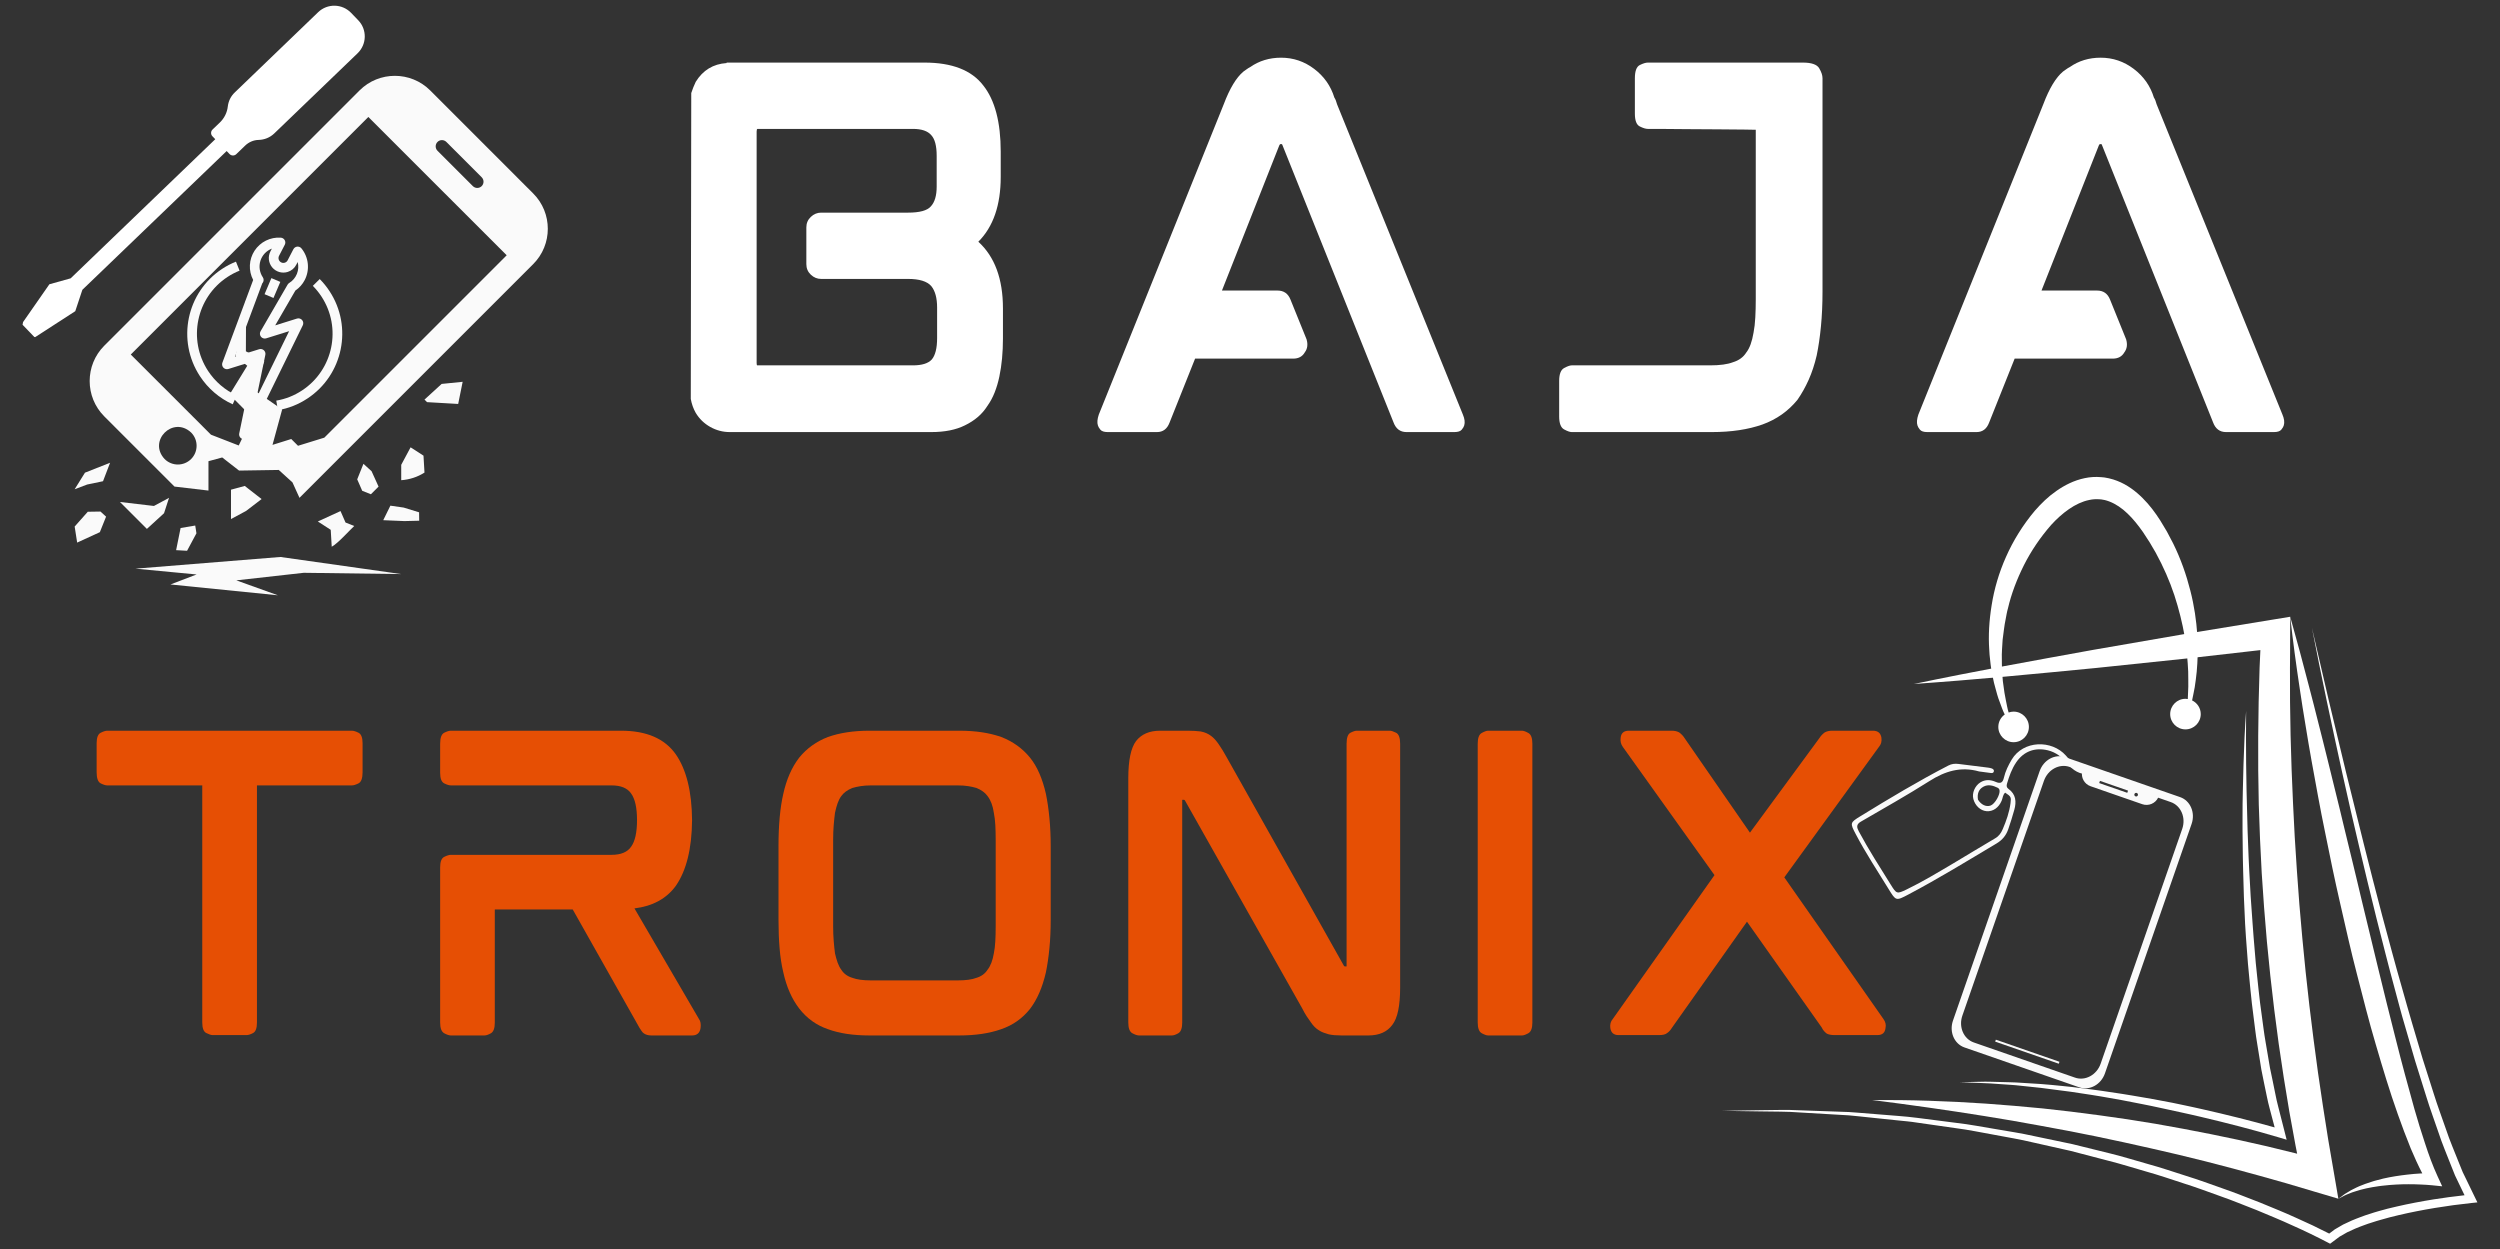 <svg xmlns="http://www.w3.org/2000/svg" xmlns:xlink="http://www.w3.org/1999/xlink" width="1563" zoomAndPan="magnify" viewBox="0 0 1172.25 585.75" height="781" preserveAspectRatio="xMidYMid meet" version="1.0"><rect x="0" y="0" width="1172.25" height="585.75" fill="#333333" stroke="none"/><defs><g/><clipPath id="5b85473749"><path d="M 63 261 L 189 261 L 189 279.152 L 63 279.152 Z M 63 261 " clip-rule="nonzero"/></clipPath><clipPath id="275e6468cf"><path d="M 10 2 L 172 2 L 172 159 L 10 159 Z M 10 2 " clip-rule="nonzero"/></clipPath><clipPath id="9a056e0509"><path d="M 42.555 -20.449 L 174.672 4.355 L 141.41 181.535 L 9.293 156.73 Z M 42.555 -20.449 " clip-rule="nonzero"/></clipPath><clipPath id="979186a386"><path d="M 141.809 181.773 L 9.695 156.973 L 42.957 -20.207 L 175.074 4.598 Z M 141.809 181.773 " clip-rule="nonzero"/></clipPath><clipPath id="b7796e5a4d"><path d="M 104 111 L 145 111 L 145 206 L 104 206 Z M 104 111 " clip-rule="nonzero"/></clipPath><clipPath id="6421026c7e"><path d="M 73.188 145.539 L 135.02 104.914 L 175.648 166.746 L 113.816 207.371 Z M 73.188 145.539 " clip-rule="nonzero"/></clipPath><clipPath id="ac073bc4da"><path d="M 73.188 145.539 L 135.02 104.914 L 175.648 166.746 L 113.816 207.371 Z M 73.188 145.539 " clip-rule="nonzero"/></clipPath><clipPath id="556f355ad2"><path d="M 129 130 L 161 130 L 161 193 L 129 193 Z M 129 130 " clip-rule="nonzero"/></clipPath><clipPath id="72b76c1209"><path d="M 73.188 145.539 L 135.02 104.914 L 175.648 166.746 L 113.816 207.371 Z M 73.188 145.539 " clip-rule="nonzero"/></clipPath><clipPath id="ab2b6963e6"><path d="M 73.188 145.539 L 135.02 104.914 L 175.648 166.746 L 113.816 207.371 Z M 73.188 145.539 " clip-rule="nonzero"/></clipPath><clipPath id="581f2de791"><path d="M 87 122 L 113 122 L 113 190 L 87 190 Z M 87 122 " clip-rule="nonzero"/></clipPath><clipPath id="7a3a01bca0"><path d="M 73.188 145.539 L 135.02 104.914 L 175.648 166.746 L 113.816 207.371 Z M 73.188 145.539 " clip-rule="nonzero"/></clipPath><clipPath id="636126058e"><path d="M 73.188 145.539 L 135.02 104.914 L 175.648 166.746 L 113.816 207.371 Z M 73.188 145.539 " clip-rule="nonzero"/></clipPath><clipPath id="3b2dd6bb0d"><path d="M 124 130 L 132 130 L 132 140 L 124 140 Z M 124 130 " clip-rule="nonzero"/></clipPath><clipPath id="fca905e695"><path d="M 73.188 145.539 L 135.02 104.914 L 175.648 166.746 L 113.816 207.371 Z M 73.188 145.539 " clip-rule="nonzero"/></clipPath><clipPath id="9a616e0b9b"><path d="M 73.188 145.539 L 135.02 104.914 L 175.648 166.746 L 113.816 207.371 Z M 73.188 145.539 " clip-rule="nonzero"/></clipPath><clipPath id="a059248e38"><path d="M 932 223.527 L 1032 223.527 L 1032 349 L 932 349 Z M 932 223.527 " clip-rule="nonzero"/></clipPath><clipPath id="4d1721c61f"><path d="M 807.168 294 L 1161.852 294 L 1161.852 584 L 807.168 584 Z M 807.168 294 " clip-rule="nonzero"/></clipPath><clipPath id="fe82825539"><path d="M 868 348 L 982 348 L 982 422 L 868 422 Z M 868 348 " clip-rule="nonzero"/></clipPath><clipPath id="5c7ed925e9"><path d="M 886.684 323.426 L 985.145 353.984 L 957.281 443.762 L 858.816 413.199 Z M 886.684 323.426 " clip-rule="nonzero"/></clipPath><clipPath id="38840cea18"><path d="M 886.684 323.426 L 985.145 353.984 L 957.281 443.762 L 858.816 413.199 Z M 886.684 323.426 " clip-rule="nonzero"/></clipPath><clipPath id="cb92baf526"><path d="M 935 487 L 966 487 L 966 499 L 935 499 Z M 935 487 " clip-rule="nonzero"/></clipPath><clipPath id="e66fd8f475"><path d="M 959.707 352.027 L 1031.316 376.906 L 983.551 514.395 L 911.941 489.516 Z M 959.707 352.027 " clip-rule="nonzero"/></clipPath><clipPath id="12fd1c358e"><path d="M 959.707 352.027 L 1031.316 376.906 L 983.551 514.395 L 911.941 489.516 Z M 959.707 352.027 " clip-rule="nonzero"/></clipPath><clipPath id="0c063071ed"><path d="M 915 354 L 1029 354 L 1029 511 L 915 511 Z M 915 354 " clip-rule="nonzero"/></clipPath><clipPath id="a7c8c7de6b"><path d="M 959.707 352.027 L 1031.316 376.906 L 983.551 514.395 L 911.941 489.516 Z M 959.707 352.027 " clip-rule="nonzero"/></clipPath><clipPath id="1ab56e9f64"><path d="M 959.707 352.027 L 1031.316 376.906 L 983.551 514.395 L 911.941 489.516 Z M 959.707 352.027 " clip-rule="nonzero"/></clipPath></defs><path fill="#fafafa" d="M 250.008 90.707 L 201.727 42.41 C 192.598 33.281 177.723 33.27 168.582 42.41 L 48.902 162.09 C 39.762 171.23 39.762 186.117 48.902 195.246 L 81.812 228.152 L 97.75 230.027 L 97.75 216.258 L 104.195 214.5 L 112.094 220.652 L 130.707 220.359 L 137.152 226.219 L 140.422 233.438 L 250.008 123.852 C 259.152 114.707 259.152 99.848 250.008 90.707 Z M 205.148 66.555 C 206.289 65.41 208.141 65.41 209.297 66.555 C 209.297 66.555 225.867 83.125 225.867 83.125 C 227.016 84.285 227.004 86.125 225.867 87.273 C 224.715 88.418 222.879 88.414 221.719 87.273 C 221.719 87.273 205.148 70.703 205.148 70.703 C 204 69.555 204 67.703 205.148 66.555 Z M 89.617 215.238 C 86.184 218.672 80.617 218.672 77.184 215.238 C 69.238 206.719 81.098 194.883 89.617 202.805 C 93.051 206.25 93.039 211.805 89.617 215.238 Z M 157.051 200.238 L 152.07 205.219 L 139.742 209.027 L 136.566 205.852 L 127.773 208.605 L 132.301 192.012 L 118.785 182.68 L 123.918 169.355 L 115.293 164.715 L 115.398 140.598 L 110.383 167.059 L 115.938 171.512 L 107.641 185.023 L 118.293 195.715 L 111.941 208.887 L 98.922 203.824 L 95.336 200.238 L 61.324 166.238 L 172.719 54.844 L 237.586 119.699 Z M 157.051 200.238 " fill-opacity="1" fill-rule="nonzero"/><path fill="#fafafa" d="M 177.504 228.172 L 173.918 231.758 L 169.84 230.129 L 167.496 224.762 L 170.414 217.484 L 174.234 220.953 Z M 177.504 228.172 " fill-opacity="1" fill-rule="nonzero"/><path fill="#fafafa" d="M 49.738 242.258 L 46.82 249.535 L 36.848 254.117 L 36.18 254.422 C 35.891 252.551 35.301 248.77 35.008 246.898 C 35.008 246.898 41.16 239.961 41.16 239.961 C 41.16 239.961 47.113 239.867 47.113 239.867 Z M 49.738 242.258 " fill-opacity="1" fill-rule="nonzero"/><path fill="#fafafa" d="M 199.043 221.59 C 195.703 223.719 191.953 224.898 188.133 225.164 C 188.133 225.164 188.133 217.957 188.133 217.957 L 192.527 209.75 L 193.008 210.055 L 198.574 213.656 Z M 199.043 221.59 " fill-opacity="1" fill-rule="nonzero"/><path fill="#fafafa" d="M 51.617 216.988 L 48.305 225.648 L 40.895 227.188 L 35.008 229.406 L 39.844 221.637 Z M 51.617 216.988 " fill-opacity="1" fill-rule="nonzero"/><path fill="#fafafa" d="M 122.66 234.008 L 115.395 239.574 L 108.316 243.383 L 108.316 229.613 L 114.762 227.855 Z M 122.66 234.008 " fill-opacity="1" fill-rule="nonzero"/><path fill="#fafafa" d="M 79.262 233.438 L 76.914 240.656 L 68.875 248.004 C 65.824 244.957 59.332 238.453 56.242 235.371 C 56.242 235.371 72.18 237.246 72.18 237.246 Z M 79.262 233.438 " fill-opacity="1" fill-rule="nonzero"/><g clip-path="url(#5b85473749)"><path fill="#fafafa" d="M 110.805 272.125 L 142.426 268.586 L 188.133 269.184 L 131.488 261.164 L 63.516 266.645 L 92.191 269.367 L 79.922 274.055 L 130.316 279.137 Z M 110.805 272.125 " fill-opacity="1" fill-rule="nonzero"/></g><path fill="#fafafa" d="M 166.094 246.637 C 163.531 249.031 158.562 254.695 155.547 256.367 C 155.547 256.367 155.078 248.43 155.078 248.43 L 149.512 244.832 L 149.031 244.527 L 149.699 244.223 L 159.672 239.641 L 162.016 245.008 Z M 166.094 246.637 " fill-opacity="1" fill-rule="nonzero"/><path fill="#fafafa" d="M 216.938 179.027 L 214.84 189.41 L 200.238 188.566 L 199.043 187.371 L 207.082 180.023 Z M 216.938 179.027 " fill-opacity="1" fill-rule="nonzero"/><path fill="#fafafa" d="M 92.109 250.059 L 87.715 258.262 L 82.582 257.969 L 84.68 247.586 L 91.547 246.426 Z M 92.109 250.059 " fill-opacity="1" fill-rule="nonzero"/><path fill="#fafafa" d="M 196.562 244.164 L 189.602 244.336 L 179.703 243.918 L 183.051 237.105 L 189.277 238 L 196.512 240.223 Z M 196.562 244.164 " fill-opacity="1" fill-rule="nonzero"/><g clip-path="url(#275e6468cf)"><g clip-path="url(#9a056e0509)"><g clip-path="url(#979186a386)"><path fill="#ffffff" d="M 106.816 49.93 C 106.5 52.793 105.168 55.441 103.102 57.434 L 99.656 60.742 C 98.785 61.586 98.746 62.977 99.582 63.871 L 100.941 65.277 L 33.129 130.508 L 23.152 133.297 L 10.207 151.887 L 16.289 158.211 L 35.293 145.914 L 38.625 135.883 L 106.281 70.824 L 107.641 72.234 C 108.48 73.102 109.875 73.145 110.77 72.305 L 114.906 68.316 C 116.617 66.652 118.891 65.652 121.281 65.609 C 123.922 65.543 126.566 64.539 128.605 62.566 L 167.684 24.969 C 172.031 20.777 172.176 13.855 167.984 9.508 L 164.633 6.031 C 160.441 1.684 153.52 1.539 149.172 5.73 L 110.121 43.309 C 108.184 45.129 107.105 47.48 106.816 49.93 Z M 106.816 49.93 " fill-opacity="1" fill-rule="nonzero"/></g></g></g><g clip-path="url(#b7796e5a4d)"><g clip-path="url(#6421026c7e)"><g clip-path="url(#ac073bc4da)"><path fill="#fafafa" d="M 104.762 172.41 C 105.062 172.727 105.422 172.938 105.84 173.047 C 106.258 173.156 106.676 173.145 107.09 173.016 L 119.191 169.238 L 112.176 203.23 C 112.121 203.5 112.113 203.773 112.156 204.047 C 112.203 204.32 112.293 204.574 112.43 204.816 C 112.566 205.055 112.742 205.266 112.953 205.441 C 113.168 205.617 113.406 205.75 113.668 205.84 C 113.93 205.93 114.199 205.969 114.473 205.961 C 114.75 205.953 115.016 205.895 115.273 205.789 C 115.527 205.684 115.758 205.535 115.957 205.344 C 116.16 205.156 116.32 204.938 116.445 204.688 L 141.969 152.547 C 142.168 152.137 142.242 151.711 142.184 151.258 C 142.125 150.809 141.949 150.41 141.652 150.066 C 141.359 149.723 140.992 149.488 140.555 149.363 C 140.117 149.238 139.684 149.242 139.25 149.379 L 129.039 152.57 L 138.516 136.215 C 140.383 134.953 141.836 133.324 142.879 131.32 C 143.484 130.145 143.914 128.906 144.16 127.602 C 144.406 126.301 144.465 124.988 144.328 123.672 C 144.195 122.352 143.875 121.082 143.367 119.855 C 142.863 118.629 142.191 117.504 141.355 116.473 C 141.238 116.324 141.102 116.195 140.953 116.082 C 140.801 115.969 140.637 115.875 140.465 115.805 C 140.289 115.73 140.109 115.68 139.922 115.652 C 139.734 115.625 139.547 115.621 139.359 115.641 C 139.172 115.66 138.992 115.699 138.812 115.766 C 138.637 115.828 138.469 115.914 138.312 116.02 C 138.156 116.125 138.016 116.25 137.891 116.391 C 137.766 116.531 137.66 116.688 137.57 116.855 L 134.879 122.055 C 134.59 122.609 134.148 122.98 133.551 123.172 C 132.953 123.363 132.375 123.312 131.82 123.02 C 131.551 122.883 131.32 122.695 131.125 122.465 C 130.93 122.234 130.789 121.977 130.695 121.688 C 130.605 121.402 130.574 121.109 130.598 120.809 C 130.625 120.508 130.703 120.223 130.844 119.953 L 133.539 114.754 C 133.625 114.586 133.688 114.41 133.73 114.227 C 133.773 114.043 133.793 113.859 133.793 113.668 C 133.789 113.48 133.762 113.297 133.711 113.113 C 133.664 112.93 133.59 112.758 133.5 112.594 C 133.406 112.43 133.297 112.277 133.164 112.145 C 133.035 112.008 132.891 111.887 132.73 111.785 C 132.57 111.688 132.402 111.605 132.223 111.547 C 132.043 111.488 131.859 111.453 131.672 111.441 C 130.465 111.355 129.273 111.43 128.086 111.664 C 126.902 111.902 125.77 112.285 124.688 112.824 C 123.605 113.359 122.613 114.031 121.711 114.832 C 120.809 115.633 120.027 116.543 119.367 117.551 C 118.707 118.562 118.188 119.645 117.816 120.793 C 117.445 121.941 117.23 123.117 117.172 124.324 C 117.113 125.531 117.215 126.723 117.477 127.902 C 117.738 129.082 118.148 130.207 118.711 131.277 L 104.281 170.055 C 104.133 170.461 104.098 170.879 104.188 171.301 C 104.273 171.727 104.465 172.098 104.762 172.41 Z M 122.969 132.863 C 123.062 132.766 123.145 132.664 123.219 132.555 C 123.48 132.176 123.609 131.754 123.613 131.293 C 123.617 130.832 123.492 130.41 123.238 130.027 C 123.051 129.746 122.875 129.457 122.719 129.156 C 122.562 128.855 122.426 128.551 122.301 128.234 C 122.18 127.918 122.078 127.598 121.992 127.27 C 121.906 126.945 121.84 126.613 121.789 126.277 C 121.742 125.945 121.711 125.609 121.699 125.27 C 121.691 124.934 121.699 124.594 121.727 124.258 C 121.754 123.922 121.801 123.586 121.863 123.254 C 121.93 122.922 122.012 122.598 122.113 122.273 C 122.215 121.953 122.336 121.637 122.473 121.328 C 122.609 121.02 122.762 120.719 122.934 120.426 C 123.105 120.133 123.293 119.852 123.492 119.582 C 123.695 119.312 123.914 119.055 124.145 118.809 C 124.375 118.562 124.621 118.328 124.879 118.109 C 125.137 117.891 125.406 117.688 125.688 117.5 C 125.969 117.309 126.258 117.137 126.559 116.984 C 126.855 116.828 127.164 116.688 127.48 116.566 L 126.809 117.863 C 126.5 118.465 126.281 119.094 126.16 119.758 C 126.035 120.422 126.012 121.086 126.086 121.758 C 126.164 122.426 126.332 123.07 126.598 123.691 C 126.863 124.309 127.215 124.879 127.648 125.395 C 128.082 125.91 128.582 126.352 129.148 126.719 C 129.715 127.086 130.32 127.363 130.969 127.551 C 131.613 127.738 132.273 127.828 132.949 127.82 C 133.625 127.812 134.281 127.707 134.926 127.504 C 135.789 127.234 136.566 126.809 137.258 126.227 C 137.949 125.645 138.5 124.949 138.914 124.145 L 139.582 122.855 C 139.82 123.777 139.906 124.719 139.844 125.668 C 139.781 126.621 139.57 127.539 139.215 128.426 C 138.855 129.312 138.367 130.117 137.754 130.848 C 137.137 131.574 136.422 132.191 135.609 132.691 C 135.285 132.883 135.035 133.145 134.852 133.473 L 122.18 155.336 C 121.941 155.742 121.844 156.176 121.879 156.645 C 121.914 157.113 122.078 157.527 122.367 157.895 C 122.66 158.262 123.031 158.512 123.48 158.648 C 123.926 158.785 124.375 158.785 124.82 158.645 L 135.566 155.289 L 120.258 186.562 L 124.422 166.379 C 124.461 166.184 124.477 165.988 124.465 165.789 C 124.453 165.594 124.418 165.398 124.355 165.211 C 124.297 165.023 124.211 164.848 124.102 164.68 C 123.996 164.516 123.867 164.367 123.723 164.234 C 123.574 164.102 123.414 163.988 123.238 163.898 C 123.062 163.809 122.879 163.742 122.684 163.699 C 122.492 163.656 122.297 163.641 122.098 163.648 C 121.898 163.656 121.707 163.691 121.52 163.75 L 110.156 167.297 Z M 122.969 132.863 " fill-opacity="1" fill-rule="nonzero"/></g></g></g><g clip-path="url(#556f355ad2)"><g clip-path="url(#72b76c1209)"><g clip-path="url(#ab2b6963e6)"><path fill="#fafafa" d="M 141.625 183.082 C 137.934 185.52 133.906 187.109 129.543 187.852 L 130.309 192.332 C 135.297 191.484 139.898 189.668 144.121 186.879 C 160.867 175.875 165.531 153.285 154.516 136.52 C 153.172 134.473 151.641 132.582 149.918 130.84 L 146.688 134.039 C 148.199 135.562 149.539 137.223 150.719 139.016 C 160.359 153.684 156.277 173.453 141.625 183.082 Z M 141.625 183.082 " fill-opacity="1" fill-rule="nonzero"/></g></g></g><g clip-path="url(#581f2de791)"><g clip-path="url(#7a3a01bca0)"><g clip-path="url(#636126058e)"><path fill="#fafafa" d="M 110.992 185.441 C 108.258 184.199 105.746 182.598 103.465 180.641 C 101.184 178.684 99.219 176.449 97.57 173.938 C 87.934 159.266 92.012 139.496 106.664 129.871 C 108.453 128.695 110.34 127.707 112.328 126.91 L 110.641 122.688 C 108.367 123.602 106.211 124.727 104.168 126.07 C 87.418 137.074 82.758 159.664 93.773 176.43 C 95.656 179.305 97.902 181.859 100.512 184.094 C 103.121 186.328 105.988 188.156 109.113 189.578 Z M 110.992 185.441 " fill-opacity="1" fill-rule="nonzero"/></g></g></g><g clip-path="url(#3b2dd6bb0d)"><g clip-path="url(#fca905e695)"><g clip-path="url(#9a616e0b9b)"><path fill="#fafafa" d="M 124.051 137.949 L 127.25 130.41 L 131.434 132.184 L 128.234 139.723 Z M 124.051 137.949 " fill-opacity="1" fill-rule="nonzero"/></g></g></g><path fill="#ffffff" d="M 904.523 516.148 L 917.836 516.695 C 922.27 516.926 926.707 517.191 931.141 517.484 L 944.438 518.52 L 957.723 519.734 L 970.984 521.234 L 984.227 522.938 L 997.449 524.82 C 1001.848 525.5 1006.25 526.191 1010.641 526.938 L 1023.793 529.305 L 1036.914 531.852 L 1050.008 534.582 L 1063.055 537.52 L 1076.047 540.699 L 1077.133 540.977 L 1076.352 537.02 L 1073.461 521.199 L 1070.859 505.332 L 1068.488 489.426 L 1066.395 473.48 L 1064.547 457.504 L 1062.949 441.504 L 1061.625 425.477 L 1060.523 409.43 L 1059.723 393.371 L 1059.145 377.297 L 1058.883 361.223 L 1058.871 345.148 L 1059.086 329.074 L 1059.523 313.016 C 1059.621 310.285 1059.754 307.559 1059.891 304.836 L 1025.441 308.758 L 982.828 313.215 L 961.504 315.273 L 940.164 317.266 L 918.805 319.102 C 911.672 319.645 904.555 320.246 897.414 320.719 C 904.414 319.227 911.43 317.867 918.438 316.453 L 939.488 312.402 L 960.566 308.516 L 981.652 304.691 L 1023.867 297.383 L 1066.137 290.465 L 1073.879 289.199 L 1073.844 297.406 C 1073.82 302.699 1073.855 307.992 1073.766 313.277 L 1073.801 329.145 L 1074.059 345.008 L 1074.535 360.859 L 1075.203 376.703 L 1076.004 392.535 L 1077.023 408.355 L 1078.184 424.164 L 1079.566 439.953 L 1081.117 455.723 L 1082.863 471.477 L 1084.805 487.211 L 1086.906 502.922 L 1089.223 518.605 L 1091.684 534.27 L 1094.371 549.902 L 1096.457 562.082 L 1084.828 558.633 L 1072.191 554.883 L 1059.508 551.309 L 1046.785 547.848 L 1034.02 544.527 L 1021.207 541.379 L 1008.344 538.406 C 1004.043 537.488 999.746 536.52 995.453 535.539 L 982.531 532.797 L 969.562 530.227 L 956.559 527.812 L 943.531 525.473 L 930.465 523.309 C 926.098 522.656 921.734 521.98 917.367 521.266 L 904.238 519.336 L 891.082 517.52 L 877.895 515.797 C 886.766 515.77 895.648 515.855 904.523 516.148 Z M 904.523 516.148 " fill-opacity="1" fill-rule="nonzero"/><path fill="#ffffff" d="M 1053.734 383.227 C 1053.82 387.379 1053.949 391.523 1054.129 395.672 C 1054.297 399.82 1054.418 403.965 1054.664 408.113 L 1055.352 420.543 L 1056.23 432.953 C 1056.484 437.098 1056.887 441.223 1057.211 445.355 C 1057.531 449.492 1057.898 453.621 1058.371 457.738 C 1058.828 461.855 1059.207 465.98 1059.727 470.094 L 1061.383 482.406 C 1061.898 486.52 1062.715 490.574 1063.363 494.656 L 1064.398 500.773 L 1065.664 506.84 C 1066.578 510.867 1067.18 514.969 1068.266 518.953 L 1071.324 530.941 L 1072.207 534.418 L 1068.828 533.406 C 1056.699 529.789 1044.352 526.605 1031.984 523.695 C 1028.898 522.941 1025.785 522.293 1022.688 521.59 L 1013.371 519.566 C 1010.262 518.887 1007.152 518.219 1004.031 517.625 C 1000.91 517.023 997.797 516.367 994.668 515.805 L 985.273 514.145 C 982.145 513.594 978.996 513.16 975.852 512.664 C 972.715 512.16 969.566 511.703 966.41 511.332 L 956.949 510.102 L 947.457 509.102 C 944.293 508.715 941.117 508.594 937.941 508.344 C 934.766 508.125 931.594 507.859 928.41 507.801 L 918.859 507.453 L 928.422 507.246 C 931.613 507.125 934.801 507.289 937.992 507.355 C 941.18 507.473 944.383 507.461 947.566 507.711 L 957.125 508.309 C 960.309 508.551 963.492 508.859 966.668 509.184 C 969.852 509.477 973.023 509.848 976.188 510.27 C 979.352 510.688 982.531 511.035 985.688 511.516 L 995.164 512.938 C 998.324 513.414 1001.465 513.996 1004.617 514.52 C 1007.77 515.031 1010.906 515.621 1014.047 516.223 C 1017.188 516.805 1020.324 517.402 1023.445 518.098 C 1026.566 518.777 1029.699 519.406 1032.809 520.137 C 1044.133 522.703 1055.383 525.492 1066.59 528.648 L 1064.281 519.918 C 1063.711 517.898 1063.273 515.855 1062.855 513.805 L 1061.582 507.664 L 1060.348 501.52 L 1059.359 495.336 C 1058.738 491.207 1057.953 487.102 1057.469 482.957 L 1055.91 470.543 C 1055.418 466.398 1055.074 462.246 1054.652 458.102 C 1054.215 453.953 1053.879 449.801 1053.59 445.645 C 1053.312 441.488 1052.914 437.34 1052.73 433.18 L 1052.168 420.699 L 1051.805 408.211 C 1051.664 404.055 1051.652 399.887 1051.594 395.727 C 1051.523 391.566 1051.504 387.406 1051.523 383.246 C 1051.504 379.082 1051.559 374.926 1051.664 370.766 C 1051.738 366.602 1051.84 362.445 1051.984 358.289 C 1052.23 349.977 1052.602 341.668 1053.203 333.371 C 1053.117 341.688 1053.133 349.996 1053.215 358.305 C 1053.277 366.621 1053.512 374.926 1053.734 383.227 Z M 1053.734 383.227 " fill-opacity="1" fill-rule="nonzero"/><path fill="#ffffff" d="M 1091.148 355.176 L 1095.219 371.699 C 1096.621 377.199 1097.895 382.719 1099.234 388.234 L 1103.25 404.758 C 1104.629 410.258 1105.855 415.785 1107.199 421.289 L 1115.184 454.316 L 1119.23 470.805 L 1123.371 487.258 C 1126.109 498.227 1129.094 509.121 1132.109 519.977 C 1133.668 525.387 1135.293 530.773 1137.078 536.078 C 1138.809 541.398 1140.707 546.648 1142.996 551.598 L 1145.148 556.258 L 1140.32 555.766 C 1138.566 555.586 1136.656 555.492 1134.812 555.41 C 1132.945 555.32 1131.078 555.273 1129.207 555.285 C 1127.336 555.277 1125.461 555.34 1123.598 555.438 C 1121.73 555.523 1119.863 555.688 1118.004 555.895 C 1117.062 555.957 1116.148 556.121 1115.215 556.23 C 1114.281 556.34 1113.355 556.477 1112.441 556.664 C 1110.586 556.961 1108.77 557.406 1106.945 557.871 C 1106.031 558.102 1105.156 558.426 1104.25 558.688 C 1103.336 558.941 1102.457 559.27 1101.59 559.641 C 1100.734 560.023 1099.801 560.293 1098.988 560.777 L 1096.469 562.125 L 1098.762 560.387 C 1099.508 559.766 1100.383 559.359 1101.191 558.828 C 1102.012 558.305 1102.852 557.828 1103.734 557.426 C 1104.602 557.012 1105.465 556.531 1106.363 556.18 C 1108.16 555.461 1109.973 554.754 1111.84 554.199 C 1112.758 553.879 1113.691 553.617 1114.633 553.379 C 1115.574 553.137 1116.508 552.844 1117.457 552.645 C 1121.246 551.77 1125.094 551.199 1128.957 550.758 C 1130.895 550.531 1132.832 550.367 1134.777 550.254 C 1135.125 550.234 1135.469 550.23 1135.809 550.211 C 1133.832 546.375 1132.074 542.484 1130.422 538.57 C 1128.238 533.238 1126.258 527.859 1124.336 522.465 C 1122.449 517.062 1120.594 511.648 1118.938 506.188 C 1117.258 500.734 1115.598 495.273 1114.02 489.801 C 1112.391 484.336 1110.898 478.84 1109.445 473.332 L 1105.176 456.797 C 1102.301 445.785 1099.828 434.68 1097.305 423.594 C 1096.066 418.043 1094.773 412.508 1093.641 406.934 L 1090.223 390.227 C 1089.098 384.656 1087.957 379.09 1086.953 373.496 L 1083.887 356.723 C 1082.844 351.141 1081.98 345.516 1081.035 339.91 C 1080.109 334.301 1079.184 328.691 1078.375 323.066 C 1076.672 311.82 1075.129 300.551 1073.891 289.227 C 1076.992 300.188 1079.93 311.172 1082.773 322.164 C 1084.238 327.652 1085.613 333.164 1087 338.668 C 1088.367 344.172 1089.832 349.656 1091.148 355.176 Z M 1091.148 355.176 " fill-opacity="1" fill-rule="nonzero"/><g clip-path="url(#a059248e38)"><path fill="#ffffff" d="M 1031.93 334.84 C 1031.93 338.797 1028.719 342.008 1024.762 342.008 C 1020.805 342.008 1017.598 338.797 1017.598 334.84 C 1017.598 330.883 1020.805 327.668 1024.762 327.668 C 1025.141 327.668 1025.496 327.723 1025.859 327.777 C 1025.977 326.008 1026.008 324.059 1026.094 321.949 C 1026.078 319.762 1026.109 317.406 1026.043 314.895 C 1025.824 309.867 1025.309 304.234 1024.355 298.184 C 1023.289 292.141 1021.719 285.695 1019.555 279.078 C 1017.363 272.469 1014.414 265.727 1010.805 259.133 C 1009.875 257.543 1008.934 255.938 1007.984 254.32 C 1006.922 252.691 1005.852 251.051 1004.777 249.398 C 1002.594 246.297 1000.238 243.312 997.602 240.805 C 994.988 238.273 992.062 236.289 989.035 235.133 C 988.66 235.008 988.254 234.84 987.914 234.746 C 987.594 234.664 987.27 234.574 986.949 234.477 L 985.434 234.203 L 985.25 234.172 L 984.98 234.156 L 984.391 234.113 C 982.82 233.988 981.219 234.09 979.613 234.449 C 973.133 235.75 966.828 240.625 961.805 246.121 C 956.688 251.965 952.383 258.344 949.02 265.008 C 945.691 271.664 943.09 278.5 941.531 285.246 C 941.035 286.906 940.801 288.594 940.469 290.246 C 940.145 291.898 939.832 293.527 939.652 295.156 C 939.449 296.773 939.199 298.371 939.035 299.941 C 938.938 301.523 938.844 303.074 938.742 304.594 C 938.598 306.113 938.668 307.605 938.668 309.066 C 938.703 310.527 938.648 311.965 938.727 313.359 C 938.961 316.129 938.957 318.812 939.395 321.273 C 939.727 323.75 940.031 326.086 940.52 328.207 C 940.961 330.336 941.289 332.34 941.836 334.043 C 941.84 334.062 941.848 334.078 941.852 334.098 C 942.582 333.844 943.359 333.68 944.18 333.68 C 948.137 333.68 951.348 336.887 951.348 340.852 C 951.348 344.809 948.141 348.02 944.18 348.02 C 940.219 348.02 937.008 344.809 937.008 340.852 C 937.008 338.445 938.203 336.332 940.016 335.031 C 939.973 334.934 939.934 334.848 939.887 334.754 C 939.043 333.07 938.398 331.121 937.609 329.008 C 936.746 326.914 936.172 324.547 935.48 322.023 C 934.707 319.52 934.344 316.758 933.727 313.871 C 933.438 312.422 933.352 310.918 933.16 309.375 C 933.004 307.836 932.777 306.258 932.762 304.637 C 932.301 298.156 932.695 291.07 933.898 283.684 C 935.07 276.285 937.277 268.582 940.648 261.055 C 943.98 253.512 948.535 246.145 954.156 239.465 C 957.141 236.062 960.355 232.895 964.227 230.211 C 968.047 227.531 972.477 225.254 977.484 224.211 C 979.965 223.672 982.594 223.512 985.188 223.734 L 986.16 223.824 L 986.648 223.871 L 987.258 223.973 L 988.832 224.273 L 990.891 224.82 C 991.551 225.02 992.113 225.246 992.723 225.461 C 997.504 227.305 1001.441 230.324 1004.684 233.566 C 1007.965 236.816 1010.59 240.387 1012.902 243.988 C 1013.965 245.762 1015.023 247.523 1016.078 249.277 C 1017.09 251.109 1018.047 253.012 1019.008 254.852 C 1022.633 262.203 1025.207 269.68 1027.035 276.895 C 1028.898 284.102 1029.863 291.078 1030.305 297.508 C 1030.727 303.945 1030.5 309.848 1030.035 315.027 C 1029.754 317.613 1029.469 320.031 1029.105 322.242 C 1028.664 324.453 1028.316 326.469 1027.902 328.281 C 1027.895 328.332 1027.879 328.371 1027.867 328.418 C 1030.266 329.57 1031.93 332 1031.93 334.84 Z M 1031.93 334.84 " fill-opacity="1" fill-rule="nonzero"/></g><g clip-path="url(#4d1721c61f)"><path fill="#ffffff" d="M 825.719 520.574 C 831.848 520.52 837.98 520.281 844.109 520.625 L 862.492 521.273 L 867.09 521.438 C 868.621 521.508 870.148 521.672 871.676 521.781 L 880.844 522.523 C 886.949 523.07 893.09 523.379 899.172 524.188 L 917.43 526.535 C 923.539 527.203 929.555 528.441 935.617 529.406 C 941.664 530.465 947.742 531.348 953.73 532.707 L 971.762 536.484 L 989.645 540.902 C 995.613 542.359 1001.469 544.227 1007.387 545.875 C 1013.316 547.488 1019.129 549.484 1024.984 551.344 C 1030.859 553.152 1036.621 555.285 1042.418 557.332 C 1048.234 559.309 1053.914 561.688 1059.664 563.855 C 1065.34 566.207 1071.059 568.477 1076.652 571.043 C 1081.891 573.34 1087.027 575.797 1092.168 578.43 C 1093.023 577.762 1093.879 577.094 1094.758 576.48 L 1098.703 574.188 L 1102.773 572.297 C 1104.133 571.676 1105.539 571.215 1106.914 570.66 C 1108.293 570.105 1109.699 569.66 1111.102 569.215 C 1112.504 568.773 1113.902 568.281 1115.324 567.91 L 1119.574 566.746 L 1123.852 565.73 C 1126.707 565.066 1129.566 564.469 1132.434 563.918 C 1135.305 563.363 1138.184 562.871 1141.062 562.398 C 1145.898 561.633 1150.742 560.988 1155.625 560.453 L 1153.055 555.113 L 1151.145 551.133 L 1149.52 547.066 C 1147.418 541.621 1145.082 536.254 1143.293 530.711 C 1141.438 525.199 1139.375 519.742 1137.684 514.18 L 1132.473 497.535 L 1127.609 480.801 C 1125.934 475.234 1124.512 469.602 1122.988 464.004 C 1119.914 452.801 1117.141 441.527 1114.254 430.281 C 1111.5 419.004 1108.699 407.734 1106.074 396.434 C 1103.379 385.141 1100.809 373.824 1098.305 362.492 C 1095.812 351.152 1093.367 339.812 1090.969 328.461 C 1088.578 317.102 1086.262 305.734 1084.051 294.344 L 1091.922 328.25 C 1094.586 339.543 1097.293 350.824 1100.047 362.094 L 1108.414 395.871 C 1111.195 407.129 1114.156 418.34 1117.07 429.57 C 1120.109 440.758 1123.043 451.98 1126.27 463.113 C 1127.883 468.676 1129.371 474.281 1131.047 479.824 L 1135.98 496.488 L 1141.246 513.035 C 1142.957 518.57 1145.023 523.965 1146.895 529.434 C 1148.703 534.934 1151.027 540.207 1153.129 545.574 L 1154.75 549.578 L 1156.629 553.438 L 1160.363 561.152 L 1161.652 563.801 L 1158.809 564.094 C 1153.125 564.684 1147.387 565.484 1141.711 566.41 C 1138.875 566.887 1136.039 567.383 1133.219 567.945 C 1130.402 568.5 1127.586 569.102 1124.797 569.762 L 1120.613 570.781 L 1116.484 571.93 C 1115.094 572.281 1113.754 572.75 1112.391 573.172 C 1111.031 573.602 1109.664 574.02 1108.359 574.543 C 1107.047 575.062 1105.684 575.5 1104.406 576.082 L 1100.582 577.832 L 1096.996 579.891 C 1095.891 580.664 1094.863 581.508 1093.777 582.301 L 1092.586 583.184 L 1091.441 582.586 C 1086.117 579.801 1080.598 577.129 1075.039 574.664 C 1069.508 572.098 1063.844 569.816 1058.223 567.453 C 1052.523 565.27 1046.898 562.883 1041.125 560.891 C 1035.379 558.832 1029.66 556.684 1023.832 554.859 C 1018.02 552.984 1012.25 550.969 1006.363 549.34 C 1000.484 547.68 994.672 545.789 988.746 544.312 L 971.016 539.68 L 953.129 535.66 C 947.188 534.223 941.145 533.254 935.145 532.113 C 929.121 531.066 923.145 529.75 917.074 528.996 L 898.914 526.398 C 895.891 525.91 892.848 525.656 889.805 525.348 L 880.68 524.398 L 871.555 523.441 C 870.035 523.293 868.512 523.102 866.992 522.992 L 844.082 521.645 C 837.977 521.145 831.852 521.27 825.73 521.141 L 807.355 520.863 Z M 825.719 520.574 " fill-opacity="1" fill-rule="nonzero"/></g><g clip-path="url(#fe82825539)"><g clip-path="url(#5c7ed925e9)"><g clip-path="url(#38840cea18)"><path fill="#fafafa" d="M 928.016 361.734 C 919.348 359.285 912.004 361.625 904.754 366.219 C 894.207 372.902 883.305 379.023 872.508 385.301 C 870.289 386.594 870.633 388.027 871.609 389.852 C 876.176 398.379 881.395 406.516 886.508 414.711 C 889.273 419.145 889.383 419.305 894.027 417.059 C 901.602 413.398 908.797 409.027 916.035 404.75 C 922.559 400.895 929 396.895 935.547 393.078 C 937.344 392.035 938.328 390.559 939.094 388.762 C 940.762 384.844 942.176 380.848 942.734 376.609 C 943.113 373.723 942.93 373.48 940.223 371.676 C 939.102 372.668 939.113 374.184 938.586 375.438 C 937.203 378.719 934.535 380.605 931.52 380.367 C 928.664 380.137 926.148 377.828 925.305 374.656 C 924.574 371.926 925.996 368.492 928.574 366.871 C 930.91 365.402 933.398 365.578 935.77 366.621 C 938.035 367.617 939.09 367.023 939.633 364.66 C 940.324 361.641 941.684 358.875 943.27 356.207 C 948.723 347.051 962.102 346.832 968.699 354.289 C 969.363 355.039 970.008 355.805 970.664 356.559 C 973.02 359.27 975.82 361.012 979.594 360.641 C 980.586 360.543 981.605 360.707 981.594 361.914 C 981.586 363.074 980.441 362.918 979.664 362.984 C 975.242 363.363 972 361.219 969.324 357.996 C 966.875 355.043 964.082 352.75 960.207 351.816 C 954.168 350.363 948.914 352.301 945.422 357.434 C 943.324 360.516 942.113 363.949 941.078 367.477 C 940.785 368.48 940.883 369.273 941.754 369.898 C 945.293 372.438 945.562 375.934 944.508 379.727 C 943.66 382.773 942.715 385.801 941.68 388.793 C 940.68 391.688 938.941 393.855 936.152 395.52 C 922.488 403.664 908.938 411.996 894.855 419.422 C 889 422.508 889.02 422.492 885.57 416.879 C 880.34 408.363 874.82 400.02 870.176 391.156 C 867.418 385.902 867.402 385.758 872.449 382.66 C 885.93 374.383 899.496 366.246 913.559 358.973 C 915.141 358.156 916.684 357.996 918.375 358.215 C 923 358.809 927.629 359.359 932.254 359.945 C 932.828 360.02 933.41 360.133 933.949 360.332 C 934.613 360.582 935.152 361.047 934.883 361.844 C 934.652 362.52 934.02 362.531 933.414 362.449 C 931.684 362.215 929.957 361.98 928.016 361.734 M 927.465 374.945 C 928.992 377.391 931.344 378.484 933.426 377.711 C 935.414 376.977 937.992 372.492 937.578 370.504 C 937.469 369.973 937.141 369.594 936.688 369.371 C 934.535 368.316 932.23 367.672 930.023 368.879 C 927.883 370.051 927.012 372.094 927.465 374.945 Z M 927.465 374.945 " fill-opacity="1" fill-rule="nonzero"/></g></g></g><g clip-path="url(#cb92baf526)"><g clip-path="url(#e66fd8f475)"><g clip-path="url(#12fd1c358e)"><path fill="#fafafa" d="M 935.855 487.508 L 965.684 497.867 L 965.367 498.777 L 935.539 488.418 Z M 935.855 487.508 " fill-opacity="1" fill-rule="nonzero"/></g></g></g><g clip-path="url(#0c063071ed)"><g clip-path="url(#a7c8c7de6b)"><g clip-path="url(#1ab56e9f64)"><path fill="#fafafa" d="M 1022.262 373.766 L 968.406 355.055 C 963.602 353.387 958.223 356.312 956.387 361.594 L 915.75 478.559 C 913.918 483.84 916.324 489.473 921.129 491.141 L 974.984 509.852 C 979.789 511.52 985.172 508.594 987.004 503.312 L 1027.641 386.348 C 1029.473 381.066 1027.066 375.434 1022.262 373.766 Z M 1001.918 371.816 C 1002.363 371.973 1002.598 372.457 1002.445 372.902 C 1002.289 373.344 1001.805 373.578 1001.359 373.426 C 1000.918 373.27 1000.68 372.785 1000.836 372.344 C 1000.988 371.898 1001.477 371.664 1001.918 371.816 Z M 984.672 366.148 L 997.84 370.723 L 997.484 371.754 L 984.312 367.18 Z M 984.996 498.762 C 983.16 504.043 977.777 506.969 972.973 505.297 L 925.527 488.816 C 920.723 487.145 918.316 481.512 920.152 476.234 L 958.398 366.145 C 960.23 360.863 965.613 357.938 970.418 359.605 L 976.328 361.66 C 975.691 364.617 977.348 367.648 980.273 368.668 L 1004.512 377.086 C 1007.441 378.105 1010.617 376.75 1011.953 374.035 L 1017.863 376.09 C 1022.668 377.758 1025.074 383.391 1023.242 388.672 Z M 984.996 498.762 " fill-opacity="1" fill-rule="nonzero"/></g></g></g><g fill="#ffffff" fill-opacity="1"><g transform="translate(307.113, 202.396)"><g><path d="M 162.125 -119.484 C 162.125 -106.191 158.625 -96.047 151.625 -89.047 C 159.32 -82.047 163.172 -71.613 163.172 -57.75 L 163.172 -43.688 C 163.172 -40.457 163.031 -37.336 162.75 -34.328 C 162.469 -31.316 162.047 -28.484 161.484 -25.828 C 160.93 -23.172 160.195 -20.688 159.281 -18.375 C 158.375 -16.062 157.219 -13.926 155.812 -11.969 C 153.438 -8.188 149.938 -5.176 145.312 -2.938 C 141.113 -0.844 135.863 0.203 129.562 0.203 L 35.062 0.203 C 31.844 0.203 28.797 -0.598 25.922 -2.203 C 23.055 -3.816 20.785 -6.02 19.109 -8.812 C 17.992 -10.781 17.223 -12.953 16.797 -15.328 L 17.016 -158.766 C 17.297 -159.598 17.609 -160.469 17.953 -161.375 C 18.305 -162.289 18.691 -163.172 19.109 -164.016 C 22.473 -169.473 27.301 -172.41 33.594 -172.828 L 33.594 -173.047 L 126.422 -173.047 C 139.297 -173.047 148.469 -169.473 153.938 -162.328 C 159.395 -155.473 162.125 -145.113 162.125 -131.25 Z M 47.672 -32.125 C 47.672 -31.707 47.703 -31.426 47.766 -31.281 C 47.836 -31.145 47.875 -31.078 47.875 -31.078 L 120.953 -31.078 C 125.16 -31.078 128.102 -31.988 129.781 -33.812 C 131.457 -35.77 132.297 -39.129 132.297 -43.891 L 132.297 -58.172 C 132.297 -62.648 131.383 -66.008 129.562 -68.25 C 127.602 -70.488 123.969 -71.609 118.656 -71.609 L 77.906 -71.609 C 76.094 -71.609 74.484 -72.27 73.078 -73.594 C 71.68 -74.926 70.984 -76.578 70.984 -78.547 L 70.984 -95.766 C 70.984 -97.723 71.68 -99.363 73.078 -100.688 C 74.484 -102.02 76.094 -102.688 77.906 -102.688 L 118.656 -102.688 C 124.113 -102.688 127.68 -103.664 129.359 -105.625 C 131.18 -107.582 132.094 -110.664 132.094 -114.875 L 132.094 -129.359 C 132.094 -133.984 131.25 -137.203 129.562 -139.016 C 127.883 -140.973 125.016 -141.953 120.953 -141.953 L 48.094 -141.953 C 47.812 -141.953 47.672 -141.535 47.672 -140.703 Z M 47.672 -32.125 "/></g></g></g><g fill="#ffffff" fill-opacity="1"><g transform="translate(497.58, 202.396)"><g><path d="M 129.359 -153.516 L 188.375 -7.984 C 189.207 -6.023 189.414 -4.344 189 -2.938 C 188.863 -2.375 188.477 -1.707 187.844 -0.938 C 187.219 -0.176 186.062 0.203 184.375 0.203 L 161.906 0.203 C 158.969 0.203 156.938 -1.332 155.812 -4.406 L 103.734 -134.406 C 103.598 -134.676 103.531 -134.812 103.531 -134.812 L 102.688 -134.812 C 102.688 -134.812 102.648 -134.773 102.578 -134.703 C 102.516 -134.641 102.41 -134.469 102.266 -134.188 L 75.391 -66.156 L 101.438 -66.156 C 104.375 -66.156 106.398 -64.754 107.516 -61.953 L 115.078 -43.266 C 115.773 -40.879 115.492 -38.848 114.234 -37.172 C 113.117 -35.211 111.301 -34.234 108.781 -34.234 L 62.797 -34.234 L 50.812 -4.203 C 49.695 -1.266 47.738 0.203 44.938 0.203 L 21.844 0.203 C 20.156 0.203 19 -0.176 18.375 -0.938 C 17.75 -1.707 17.363 -2.375 17.219 -2.938 C 16.801 -4.195 16.941 -5.879 17.641 -7.984 L 76.234 -153.516 C 79.035 -160.93 82.113 -166.039 85.469 -168.844 C 85.883 -169.125 86.375 -169.473 86.938 -169.891 C 87.5 -170.305 88.062 -170.656 88.625 -170.938 C 92.82 -173.875 97.648 -175.344 103.109 -175.344 C 108.848 -175.344 114.023 -173.594 118.641 -170.094 C 123.266 -166.594 126.414 -162.113 128.094 -156.656 C 128.375 -156.238 128.617 -155.75 128.828 -155.188 C 129.047 -154.625 129.223 -154.066 129.359 -153.516 Z M 129.359 -153.516 "/></g></g></g><g fill="#ffffff" fill-opacity="1"><g transform="translate(714.295, 202.396)"><g><path d="M 131.047 -173.047 C 135.098 -173.047 137.648 -172.172 138.703 -170.422 C 139.754 -168.672 140.281 -167.094 140.281 -165.688 L 140.281 -65.734 C 140.281 -59.848 140.035 -54.383 139.547 -49.344 C 139.055 -44.312 138.391 -39.766 137.547 -35.703 C 136.566 -31.504 135.305 -27.688 133.766 -24.25 C 132.223 -20.82 130.473 -17.707 128.516 -14.906 C 124.18 -9.594 118.723 -5.742 112.141 -3.359 C 105.422 -0.984 97.508 0.203 88.406 0.203 L 22.688 0.203 C 21.844 0.203 20.648 -0.211 19.109 -1.047 C 17.566 -1.891 16.797 -3.922 16.797 -7.141 L 16.797 -23.734 C 16.797 -26.953 17.566 -28.977 19.109 -29.812 C 20.648 -30.656 21.844 -31.078 22.688 -31.078 L 87.562 -31.078 C 92.188 -31.078 95.758 -31.566 98.281 -32.547 C 101.082 -33.391 103.18 -34.93 104.578 -37.172 C 106.117 -39.129 107.238 -42.207 107.938 -46.406 C 108.352 -48.508 108.629 -50.891 108.766 -53.547 C 108.91 -56.211 108.984 -59.082 108.984 -62.156 L 108.984 -141.547 C 108.984 -141.547 107.27 -141.578 103.844 -141.641 C 100.414 -141.711 96.219 -141.75 91.25 -141.75 C 86.281 -141.75 81.273 -141.781 76.234 -141.844 C 71.191 -141.914 66.953 -141.953 63.516 -141.953 C 60.086 -141.953 58.375 -141.953 58.375 -141.953 C 57.395 -141.953 56.133 -142.336 54.594 -143.109 C 53.062 -143.879 52.297 -145.875 52.297 -149.094 L 52.297 -165.688 C 52.297 -169.051 53.062 -171.117 54.594 -171.891 C 56.133 -172.66 57.395 -173.047 58.375 -173.047 Z M 131.047 -173.047 "/></g></g></g><g fill="#ffffff" fill-opacity="1"><g transform="translate(881.871, 202.396)"><g><path d="M 129.359 -153.516 L 188.375 -7.984 C 189.207 -6.023 189.414 -4.344 189 -2.938 C 188.863 -2.375 188.477 -1.707 187.844 -0.938 C 187.219 -0.176 186.062 0.203 184.375 0.203 L 161.906 0.203 C 158.969 0.203 156.938 -1.332 155.812 -4.406 L 103.734 -134.406 C 103.598 -134.676 103.531 -134.812 103.531 -134.812 L 102.688 -134.812 C 102.688 -134.812 102.648 -134.773 102.578 -134.703 C 102.516 -134.641 102.41 -134.469 102.266 -134.188 L 75.391 -66.156 L 101.438 -66.156 C 104.375 -66.156 106.398 -64.754 107.516 -61.953 L 115.078 -43.266 C 115.773 -40.879 115.492 -38.848 114.234 -37.172 C 113.117 -35.211 111.301 -34.234 108.781 -34.234 L 62.797 -34.234 L 50.812 -4.203 C 49.695 -1.266 47.738 0.203 44.938 0.203 L 21.844 0.203 C 20.156 0.203 19 -0.176 18.375 -0.938 C 17.75 -1.707 17.363 -2.375 17.219 -2.938 C 16.801 -4.195 16.941 -5.879 17.641 -7.984 L 76.234 -153.516 C 79.035 -160.93 82.113 -166.039 85.469 -168.844 C 85.883 -169.125 86.375 -169.473 86.938 -169.891 C 87.5 -170.305 88.062 -170.656 88.625 -170.938 C 92.82 -173.875 97.648 -175.344 103.109 -175.344 C 108.848 -175.344 114.023 -173.594 118.641 -170.094 C 123.266 -166.594 126.414 -162.113 128.094 -156.656 C 128.375 -156.238 128.617 -155.75 128.828 -155.188 C 129.047 -154.625 129.223 -154.066 129.359 -153.516 Z M 129.359 -153.516 "/></g></g></g><g fill="#e64f04" fill-opacity="1"><g transform="translate(31.452, 485.351)"><g><path d="M 133.547 -142.719 C 134.348 -142.719 135.383 -142.398 136.656 -141.766 C 137.926 -141.129 138.562 -139.484 138.562 -136.828 L 138.562 -123.328 C 138.562 -120.43 137.926 -118.664 136.656 -118.031 C 135.383 -117.395 134.348 -117.078 133.547 -117.078 L 89.031 -117.078 L 89.031 -5.891 C 89.031 -3.234 88.422 -1.586 87.203 -0.953 C 85.992 -0.316 84.984 0 84.172 0 L 68.234 0 C 67.547 0 66.566 -0.316 65.297 -0.953 C 64.023 -1.586 63.391 -3.234 63.391 -5.891 L 63.391 -117.078 L 18.875 -117.078 C 18.07 -117.078 17.035 -117.395 15.766 -118.031 C 14.492 -118.664 13.859 -120.43 13.859 -123.328 L 13.859 -136.828 C 13.859 -139.484 14.492 -141.129 15.766 -141.766 C 17.035 -142.398 18.07 -142.719 18.875 -142.719 Z M 133.547 -142.719 "/></g></g></g><g fill="#e64f04" fill-opacity="1"><g transform="translate(192.527, 485.351)"><g><path d="M 131.984 -101.328 L 131.984 -100.281 C 131.984 -100.395 131.984 -100.477 131.984 -100.531 C 131.984 -100.594 131.984 -100.68 131.984 -100.797 C 131.984 -100.922 131.984 -101.008 131.984 -101.062 C 131.984 -101.125 131.984 -101.211 131.984 -101.328 Z M 135.266 -7.453 C 135.961 -6.523 136.195 -5.141 135.969 -3.297 C 135.613 -0.984 134.285 0.172 131.984 0.172 L 112.922 0.172 C 111.422 0.172 110.211 -0.172 109.297 -0.859 C 108.941 -1.098 108.617 -1.445 108.328 -1.906 C 108.047 -2.363 107.734 -2.828 107.391 -3.297 L 76.031 -58.891 L 39.484 -58.891 L 39.484 -5.891 C 39.484 -3.234 38.879 -1.555 37.672 -0.859 C 36.461 -0.172 35.453 0.172 34.641 0.172 L 18.875 0.172 C 18.07 0.172 17.035 -0.172 15.766 -0.859 C 14.492 -1.555 13.859 -3.234 13.859 -5.891 L 13.859 -78.641 C 13.859 -81.297 14.492 -82.938 15.766 -83.562 C 17.035 -84.195 18.07 -84.516 18.875 -84.516 L 94.219 -84.516 C 98.602 -84.516 101.664 -85.785 103.406 -88.328 C 105.25 -90.867 106.172 -95.023 106.172 -100.797 C 106.172 -106.578 105.25 -110.738 103.406 -113.281 C 101.664 -115.812 98.602 -117.078 94.219 -117.078 L 18.875 -117.078 C 18.07 -117.078 17.035 -117.395 15.766 -118.031 C 14.492 -118.664 13.859 -120.312 13.859 -122.969 L 13.859 -136.656 C 13.859 -139.426 14.492 -141.129 15.766 -141.766 C 17.035 -142.398 18.07 -142.719 18.875 -142.719 L 98.719 -142.719 C 110.613 -142.719 119.16 -139.023 124.359 -131.641 C 129.328 -124.473 131.867 -114.191 131.984 -100.797 C 131.867 -87.41 129.328 -77.133 124.359 -69.969 C 119.973 -63.969 113.508 -60.445 104.969 -59.406 Z M 135.266 -7.453 "/></g></g></g><g fill="#e64f04" fill-opacity="1"><g transform="translate(351.177, 485.351)"><g><path d="M 131.812 -130.078 C 135.156 -125.922 137.633 -120.266 139.25 -113.109 C 139.945 -109.754 140.492 -106 140.891 -101.844 C 141.297 -97.688 141.5 -93.238 141.5 -88.5 L 141.5 -54.219 C 141.5 -49.363 141.297 -44.859 140.891 -40.703 C 140.492 -36.547 139.945 -32.789 139.25 -29.438 C 137.633 -22.395 135.156 -16.68 131.812 -12.297 C 128.227 -7.797 123.723 -4.617 118.297 -2.766 C 112.754 -0.805 106.227 0.172 98.719 0.172 L 56.469 0.172 C 48.844 0.172 42.375 -0.805 37.062 -2.766 C 31.633 -4.617 27.133 -7.852 23.562 -12.469 C 20.094 -16.969 17.609 -22.625 16.109 -29.438 C 15.297 -32.789 14.719 -36.547 14.375 -40.703 C 14.031 -44.859 13.859 -49.363 13.859 -54.219 L 13.859 -88.5 C 13.859 -98.438 14.609 -106.641 16.109 -113.109 C 17.609 -119.922 20.094 -125.578 23.562 -130.078 C 27.133 -134.461 31.633 -137.695 37.062 -139.781 C 42.602 -141.738 49.07 -142.719 56.469 -142.719 L 98.719 -142.719 C 106.227 -142.719 112.754 -141.738 118.297 -139.781 C 123.723 -137.695 128.227 -134.461 131.812 -130.078 Z M 115.703 -91.453 C 115.703 -93.992 115.645 -96.332 115.531 -98.469 C 115.414 -100.602 115.18 -102.535 114.828 -104.266 C 114.367 -107.504 113.391 -110.102 111.891 -112.062 C 110.734 -113.676 109 -114.945 106.688 -115.875 C 105.539 -116.219 104.242 -116.504 102.797 -116.734 C 101.348 -116.961 99.703 -117.078 97.859 -117.078 L 57.328 -117.078 C 55.484 -117.078 53.836 -116.961 52.391 -116.734 C 50.953 -116.504 49.656 -116.219 48.5 -115.875 C 46.188 -114.945 44.453 -113.676 43.297 -112.062 C 42.609 -111.133 42.031 -110.004 41.562 -108.672 C 41.102 -107.348 40.703 -105.879 40.359 -104.266 C 40.129 -102.535 39.926 -100.602 39.75 -98.469 C 39.57 -96.332 39.484 -93.992 39.484 -91.453 L 39.484 -51.094 C 39.484 -48.551 39.57 -46.211 39.75 -44.078 C 39.926 -41.941 40.129 -40.008 40.359 -38.281 C 40.703 -36.781 41.102 -35.363 41.562 -34.031 C 42.031 -32.707 42.609 -31.582 43.297 -30.656 C 44.453 -28.812 46.188 -27.539 48.5 -26.844 C 50.57 -26.039 53.516 -25.641 57.328 -25.641 L 97.859 -25.641 C 101.672 -25.641 104.613 -26.039 106.688 -26.844 C 109 -27.539 110.734 -28.812 111.891 -30.656 C 113.273 -32.383 114.254 -34.926 114.828 -38.281 C 115.18 -40.008 115.414 -41.941 115.531 -44.078 C 115.645 -46.211 115.703 -48.551 115.703 -51.094 Z M 115.703 -91.453 "/></g></g></g><g fill="#e64f04" fill-opacity="1"><g transform="translate(515.197, 485.351)"><g><path d="M 136.484 -142.719 C 137.172 -142.719 138.148 -142.398 139.422 -141.766 C 140.691 -141.129 141.328 -139.426 141.328 -136.656 L 141.328 -22.172 C 141.328 -13.742 140.117 -7.969 137.703 -4.844 C 135.273 -1.5 131.52 0.172 126.438 0.172 L 113.797 0.172 C 111.484 0.172 109.52 0 107.906 -0.344 C 107.094 -0.57 106.281 -0.832 105.469 -1.125 C 104.664 -1.414 103.922 -1.789 103.234 -2.25 C 101.848 -3.062 100.578 -4.332 99.422 -6.062 C 98.836 -6.875 98.195 -7.797 97.5 -8.828 C 96.812 -9.867 96.125 -11.082 95.438 -12.469 L 40.531 -109.812 C 40.414 -110.039 40.301 -110.18 40.188 -110.234 C 40.07 -110.297 40.016 -110.328 40.016 -110.328 L 39.141 -110.328 C 39.141 -110.328 39.141 -110.297 39.141 -110.234 C 39.141 -110.18 39.141 -110.098 39.141 -109.984 L 39.141 -5.891 C 39.141 -3.234 38.531 -1.555 37.312 -0.859 C 36.102 -0.172 35.098 0.172 34.297 0.172 L 18.875 0.172 C 18.07 0.172 17.035 -0.172 15.766 -0.859 C 14.492 -1.555 13.859 -3.234 13.859 -5.891 L 13.859 -120.375 C 13.859 -128.801 15.07 -134.633 17.5 -137.875 C 20.031 -141.102 23.781 -142.719 28.75 -142.719 L 41.734 -142.719 C 42.891 -142.719 43.988 -142.688 45.031 -142.625 C 46.07 -142.57 46.992 -142.488 47.797 -142.375 C 49.648 -142.031 51.27 -141.336 52.656 -140.297 C 53.812 -139.484 55.023 -138.156 56.297 -136.312 C 56.867 -135.5 57.473 -134.57 58.109 -133.531 C 58.742 -132.5 59.406 -131.348 60.094 -130.078 L 114.828 -32.734 C 114.941 -32.391 115.117 -32.219 115.359 -32.219 L 116.219 -32.219 C 116.219 -32.332 116.219 -32.391 116.219 -32.391 C 116.219 -32.391 116.219 -32.445 116.219 -32.562 L 116.219 -136.656 C 116.219 -139.426 116.82 -141.129 118.031 -141.766 C 119.25 -142.398 120.258 -142.719 121.062 -142.719 Z M 136.484 -142.719 "/></g></g></g><g fill="#e64f04" fill-opacity="1"><g transform="translate(679.043, 485.351)"><g><path d="M 34.641 -142.719 C 35.336 -142.719 36.316 -142.367 37.578 -141.672 C 38.848 -140.984 39.484 -139.312 39.484 -136.656 L 39.484 -5.891 C 39.484 -3.234 38.848 -1.555 37.578 -0.859 C 36.316 -0.172 35.336 0.172 34.641 0.172 L 18.703 0.172 C 18.016 0.172 17.035 -0.172 15.766 -0.859 C 14.492 -1.555 13.859 -3.234 13.859 -5.891 L 13.859 -136.656 C 13.859 -139.312 14.492 -140.984 15.766 -141.672 C 17.035 -142.367 18.016 -142.719 18.703 -142.719 Z M 34.641 -142.719 "/></g></g></g><g fill="#e64f04" fill-opacity="1"><g transform="translate(741.049, 485.351)"><g><path d="M 95.609 -73.953 L 142.031 -7.625 C 143.062 -6.238 143.406 -4.797 143.062 -3.297 C 142.832 -1.098 141.562 0 139.25 0 L 119.156 0 C 117.656 0 116.445 -0.227 115.531 -0.688 C 115.062 -1.039 114.625 -1.445 114.219 -1.906 C 113.82 -2.363 113.453 -2.941 113.109 -3.641 L 78.109 -53.172 L 42.953 -3.469 C 42.266 -2.312 41.457 -1.441 40.531 -0.859 C 39.832 -0.285 38.617 0 36.891 0 L 17.844 0 C 15.645 0 14.375 -1.098 14.031 -3.297 C 13.801 -5.023 14.203 -6.469 15.234 -7.625 L 62.875 -75 L 19.922 -135.094 C 18.992 -136.363 18.645 -137.805 18.875 -139.422 C 19.102 -141.617 20.375 -142.719 22.688 -142.719 L 42.781 -142.719 C 44.281 -142.719 45.492 -142.43 46.422 -141.859 C 47.461 -141.047 48.27 -140.176 48.844 -139.25 L 79.5 -94.922 L 112.062 -139.25 C 112.633 -140.176 113.441 -141.047 114.484 -141.859 C 115.41 -142.43 116.625 -142.719 118.125 -142.719 L 137.172 -142.719 C 139.484 -142.719 140.812 -141.617 141.156 -139.422 C 141.383 -137.691 140.984 -136.25 139.953 -135.094 Z M 95.609 -73.953 "/></g></g></g></svg>